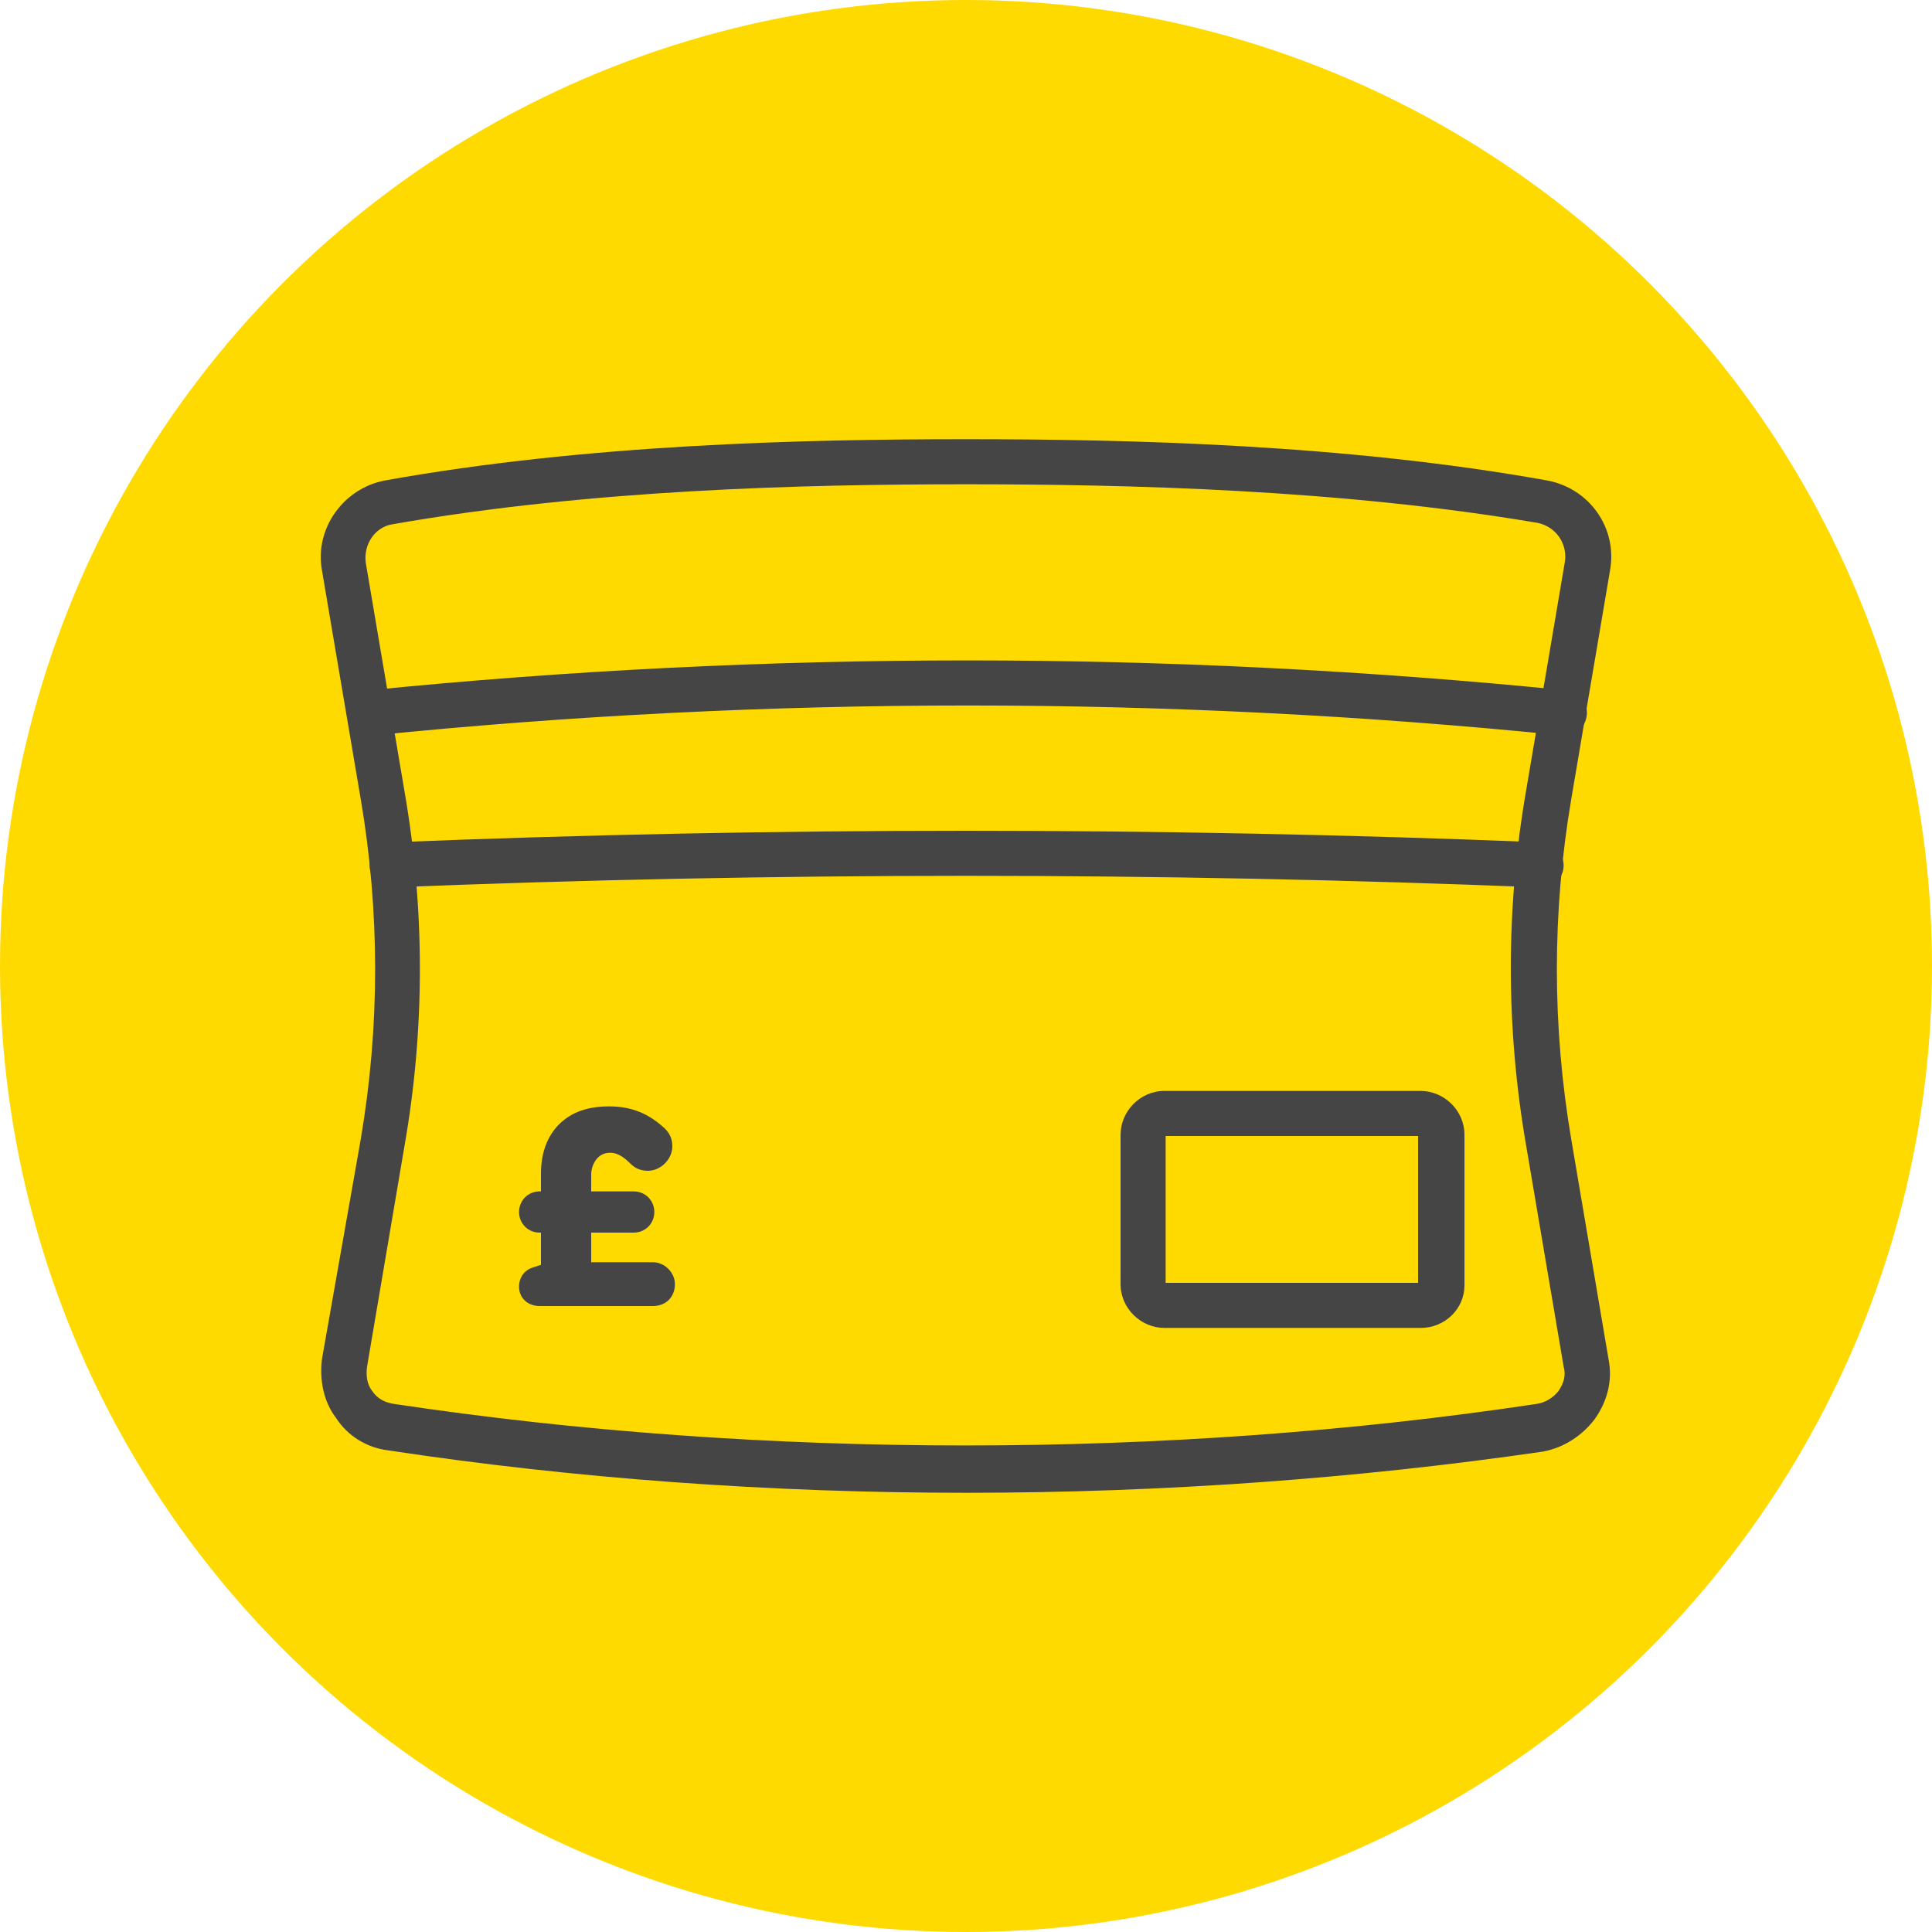 <?xml version="1.0" encoding="utf-8"?>
<!-- Generator: Adobe Illustrator 26.5.0, SVG Export Plug-In . SVG Version: 6.00 Build 0)  -->
<svg version="1.1" xmlns="http://www.w3.org/2000/svg" xmlns:xlink="http://www.w3.org/1999/xlink" x="0px" y="0px"
	 viewBox="0 0 150 150" style="enable-background:new 0 0 150 150;" xml:space="preserve">
<style type="text/css">
	.st0{fill:#FFDA00;}
	.st1{fill:#464545;}
	.st2{fill:none;stroke:#FF701D;stroke-linecap:round;stroke-miterlimit:10;}
	.st3{enable-background:new    ;}
</style>
<g id="Layer_1">
	<circle class="st0" cx="75" cy="75" r="75"/>
	<g>
		<path class="st1" d="M30.4,68.9c-0.9,0-1.7-0.7-1.7-1.7c0-1,0.7-1.8,1.7-1.8c29.6-1.2,59.6-1.2,89.3,0c1,0,1.7,0.9,1.7,1.8
			c0,1-0.9,1.8-1.8,1.7C90,67.7,60,67.7,30.4,68.9C30.5,68.9,30.5,68.9,30.4,68.9z"/>
		<path class="st1" d="M28.7,57.1c-0.9,0-1.6-0.7-1.7-1.6c-0.1-1,0.6-1.8,1.6-1.9c30.9-3.1,62.1-3.1,93,0c1,0.1,1.7,1,1.6,1.9
			c-0.1,1-0.9,1.7-1.9,1.6c-30.6-3.1-61.7-3.1-92.3,0C28.8,57.1,28.8,57.1,28.7,57.1z"/>
		<path class="st1" d="M110.3,103.1H90.4c-1.8,0-3.4-1.5-3.4-3.4V88.1c0-1.8,1.5-3.4,3.4-3.4h19.9c1.8,0,3.4,1.5,3.4,3.4v11.7
			C113.7,101.6,112.2,103.1,110.3,103.1z M90.5,99.6h19.6V88.2H90.5V99.6z"/>
		<path class="st1" d="M75,115.9c-15.2,0-30.4-1.1-44.9-3.3c-1.6-0.2-3.1-1.1-4-2.5c-1-1.3-1.3-3-1.1-4.6L28,88.5
			c1.5-8.8,1.5-17.7,0-26.5l-3-17.7c-0.6-3.3,1.7-6.4,4.9-7c15.6-2.8,32.3-3.2,45.1-3.2c12.8,0,29.5,0.4,45.1,3.2
			c3.3,0.6,5.5,3.7,4.9,7L122,62c-1.5,8.8-1.5,17.7,0,26.5l2.9,17.1c0.3,1.6-0.1,3.2-1.1,4.6c-1,1.3-2.4,2.2-4,2.5l0,0
			C105.4,114.8,90.2,115.9,75,115.9z M75,37.6c-12.6,0-29.1,0.4-44.5,3.1c-1.4,0.2-2.3,1.6-2.1,3l3,17.7c1.6,9.2,1.6,18.5,0,27.6
			l-2.9,17.1c-0.1,0.7,0,1.4,0.4,1.9c0.4,0.6,1,0.9,1.7,1c28.6,4.3,60.1,4.3,88.7,0c0.7-0.1,1.3-0.5,1.7-1c0.4-0.6,0.6-1.2,0.4-1.9
			l-2.9-17.1c-1.6-9.2-1.6-18.5,0-27.7l3-17.7c0.2-1.4-0.7-2.7-2.1-3C104.1,38,87.6,37.6,75,37.6z M119.6,110.9L119.6,110.9
			L119.6,110.9z"/>
		<path class="st1" d="M50.7,101.4h-8.8c-0.9,0-1.6-0.6-1.6-1.5c0-0.7,0.4-1.3,1.1-1.5l0.6-0.2v-2.5h-0.1c-0.9,0-1.6-0.7-1.6-1.6
			c0-0.9,0.7-1.6,1.6-1.6H42v-1.4c0-1.6,0.5-2.9,1.4-3.8c1-1,2.3-1.4,3.9-1.4c1.8,0,3.1,0.6,4.3,1.7c0.3,0.3,0.6,0.7,0.6,1.4
			c0,1-0.9,1.9-1.9,1.9c-0.7,0-1.1-0.3-1.4-0.6c-0.5-0.5-1-0.8-1.5-0.8c-0.4,0-0.7,0.1-1,0.4c-0.3,0.3-0.5,0.8-0.5,1.3v1.3h3.3
			c0.9,0,1.6,0.7,1.6,1.6c0,0.9-0.7,1.6-1.6,1.6h-3.3V98h4.8c0.9,0,1.7,0.8,1.7,1.7C52.4,100.7,51.7,101.4,50.7,101.4"/>
	</g>
</g>
<g id="Layer_2">
</g>
<g id="Layer_3">
</g>
<g id="Layer_4">
</g>
</svg>

